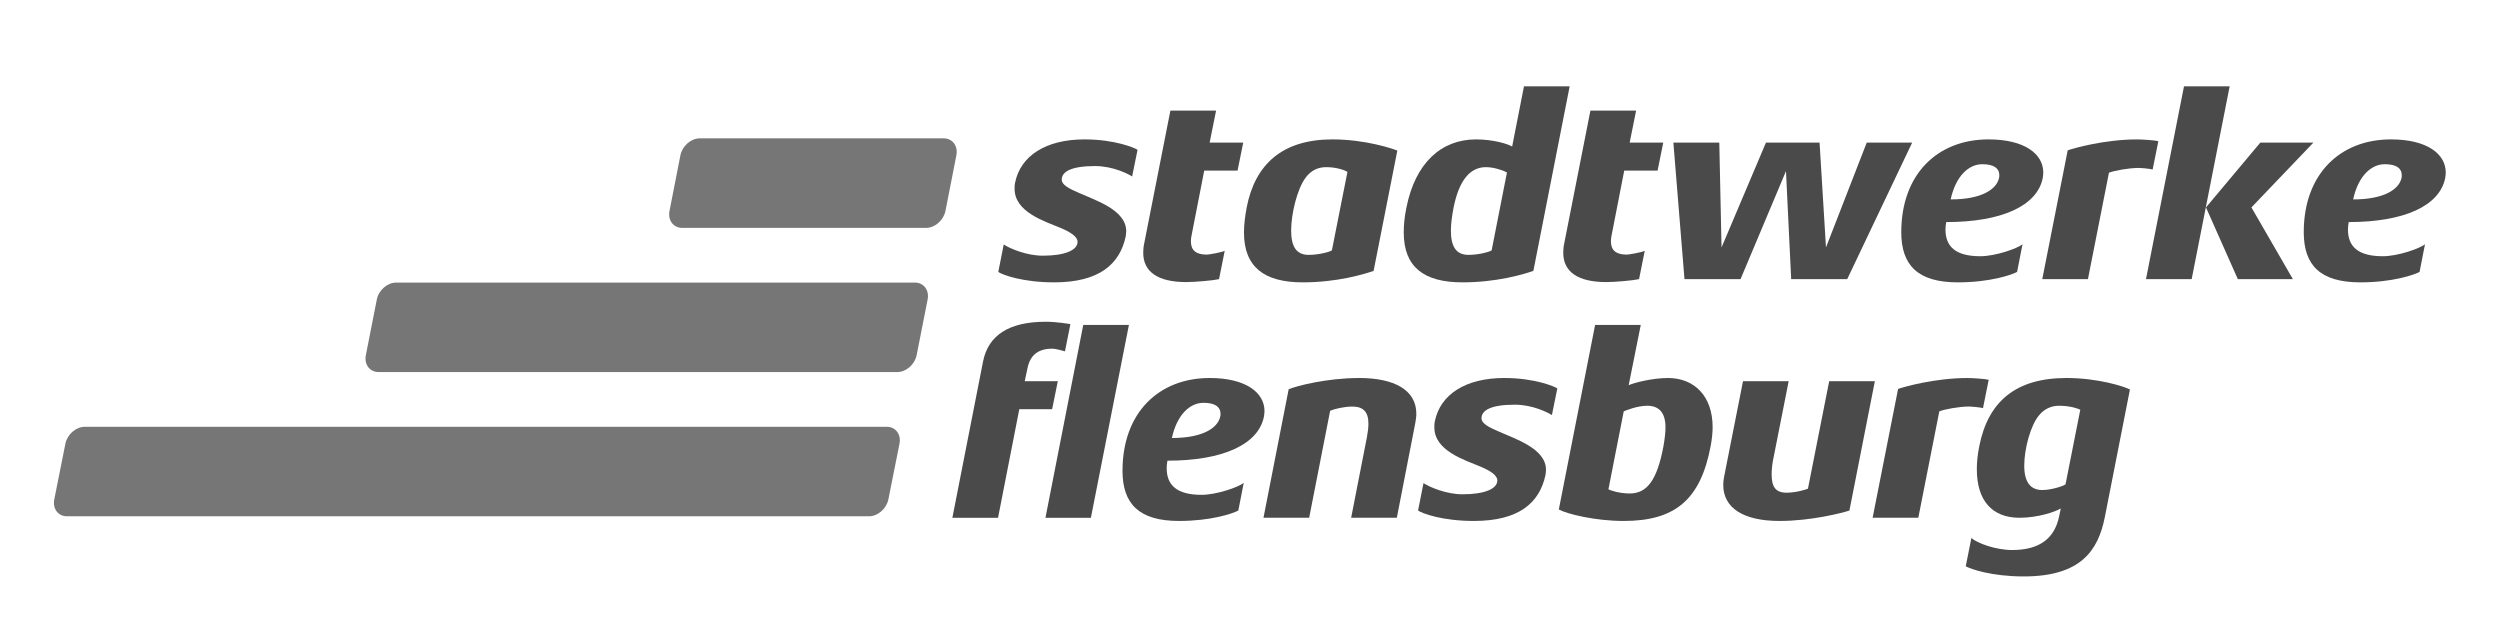 <svg width="120" height="30" viewBox="0 0 120 30" fill="none" xmlns="http://www.w3.org/2000/svg">
<path d="M54.342 8.47C54.165 8.355 53.43 7.971 52.564 7.971C51.415 7.971 50.964 8.24 50.964 8.624C50.964 8.88 51.332 9.06 51.77 9.251C52.564 9.61 54.058 10.071 54.058 11.095C54.058 11.172 54.045 11.261 54.034 11.351C53.75 12.669 52.778 13.553 50.597 13.553C49.091 13.553 48.12 13.194 47.918 13.054L48.179 11.735C48.487 11.94 49.293 12.273 50.051 12.273C51.13 12.273 51.723 12.004 51.723 11.607C51.723 11.351 51.355 11.133 50.941 10.954C50.146 10.621 48.7 10.187 48.7 9.06C48.7 8.97 48.7 8.868 48.725 8.765C48.985 7.485 50.194 6.691 52.054 6.691C53.525 6.691 54.473 7.101 54.603 7.191L54.342 8.47H54.342Z" fill="#4A4A4A"/>
<path d="M59.403 8.189H57.803L57.198 11.286C57.175 11.389 57.163 11.491 57.163 11.582C57.163 12.017 57.412 12.221 57.921 12.221C58.016 12.221 58.561 12.132 58.786 12.042L58.514 13.399C58.229 13.463 57.364 13.54 56.938 13.54C55.586 13.54 54.875 13.053 54.875 12.132C54.875 11.991 54.887 11.837 54.922 11.684L56.179 5.309H58.372L58.063 6.845H59.675L59.403 8.189H59.403Z" fill="#4A4A4A"/>
<path d="M65.933 13.002C65.424 13.182 64.144 13.553 62.532 13.553C60.671 13.553 59.711 12.81 59.711 11.159C59.711 10.8 59.758 10.403 59.841 9.956C60.245 7.869 61.572 6.691 63.954 6.691C65.543 6.691 66.858 7.139 67.072 7.228L65.933 13.002ZM63.658 8.023C63.255 8.023 62.923 8.189 62.674 8.522C62.259 9.072 61.975 10.276 61.975 11.069C61.975 11.85 62.236 12.234 62.816 12.234C63.303 12.234 63.824 12.094 63.931 12.016L64.677 8.253C64.594 8.189 64.192 8.023 63.658 8.023" fill="#4A4A4A"/>
<path d="M73.602 13.002C73.093 13.182 71.812 13.553 70.201 13.553C68.351 13.553 67.38 12.823 67.38 11.159C67.38 10.8 67.415 10.403 67.51 9.956C67.937 7.818 69.181 6.691 70.852 6.691C71.693 6.691 72.417 6.921 72.583 7.036L73.151 4.143H75.344L73.602 13.002V13.002ZM71.327 8.023C70.556 8.023 70.034 8.663 69.773 9.956C69.69 10.391 69.643 10.762 69.643 11.069C69.643 11.85 69.904 12.234 70.485 12.234C70.971 12.234 71.492 12.094 71.599 12.016L72.334 8.279C72.228 8.215 71.753 8.023 71.327 8.023" fill="#4A4A4A"/>
<path d="M79.564 8.189H77.963L77.359 11.286C77.335 11.389 77.324 11.491 77.324 11.582C77.324 12.017 77.572 12.221 78.082 12.221C78.177 12.221 78.721 12.132 78.947 12.042L78.675 13.399C78.39 13.463 77.525 13.54 77.099 13.54C75.747 13.54 75.036 13.053 75.036 12.132C75.036 11.991 75.048 11.837 75.083 11.684L76.34 5.309H78.533L78.224 6.845H79.836L79.564 8.189H79.564Z" fill="#4A4A4A"/>
<path d="M88.666 13.399H85.976L85.727 8.214L83.546 13.399H80.855L80.322 6.845H82.526L82.634 11.876L84.766 6.845H87.339L87.647 11.876L89.603 6.845H91.784L88.666 13.399Z" fill="#4A4A4A"/>
<path d="M93.419 10.66C93.395 10.788 93.383 10.903 93.383 11.018C93.383 11.825 93.857 12.299 95.054 12.299C95.777 12.299 96.845 11.927 97.081 11.722L96.82 13.053C96.56 13.194 95.517 13.553 93.976 13.553C92.056 13.553 91.261 12.734 91.261 11.146C91.261 8.343 93.016 6.691 95.446 6.691C97.188 6.691 98.077 7.395 98.077 8.279C98.077 8.355 98.065 8.446 98.054 8.535C97.793 9.879 96.086 10.66 93.419 10.66H93.419ZM95.967 8.407C95.967 8.087 95.718 7.882 95.15 7.882C94.485 7.882 93.869 8.471 93.632 9.572C95.102 9.572 95.837 9.098 95.956 8.535C95.967 8.496 95.967 8.446 95.967 8.407" fill="#4A4A4A"/>
<path d="M103.327 8.138C103.221 8.099 102.781 8.061 102.639 8.061C102.201 8.061 101.478 8.189 101.23 8.291L100.221 13.399H98.029L99.25 7.216C99.535 7.114 101.028 6.692 102.581 6.692C102.794 6.692 103.457 6.729 103.6 6.781L103.327 8.138V8.138Z" fill="#4A4A4A"/>
<path d="M105.2 13.399H103.007L104.832 4.143H107.024L105.2 13.399ZM108.068 9.956L110.059 13.399H107.416L105.887 9.956L108.495 6.845H111.043L108.068 9.956Z" fill="#4A4A4A"/>
<path d="M112.738 10.66C112.715 10.788 112.702 10.903 112.702 11.018C112.702 11.825 113.176 12.299 114.374 12.299C115.097 12.299 116.163 11.927 116.4 11.722L116.139 13.053C115.878 13.194 114.836 13.553 113.295 13.553C111.375 13.553 110.58 12.734 110.58 11.146C110.58 8.343 112.334 6.691 114.764 6.691C116.507 6.691 117.396 7.395 117.396 8.279C117.396 8.355 117.385 8.446 117.372 8.535C117.112 9.879 115.405 10.66 112.738 10.66H112.738ZM115.285 8.407C115.285 8.087 115.037 7.882 114.468 7.882C113.805 7.882 113.188 8.471 112.951 9.572C114.421 9.572 115.156 9.098 115.275 8.535C115.285 8.496 115.285 8.446 115.285 8.407" fill="#4A4A4A"/>
<path d="M51.118 16.865C51.071 16.852 50.704 16.737 50.502 16.737C49.839 16.737 49.459 17.044 49.329 17.633L49.186 18.298H50.775L50.502 19.643H48.926L47.906 24.853H45.714L47.184 17.364C47.432 16.084 48.44 15.444 50.194 15.444C50.727 15.444 51.308 15.546 51.379 15.559L51.118 16.865V16.865ZM52.363 24.853H50.182L51.996 15.597H54.188L52.363 24.853Z" fill="#4A4A4A"/>
<path d="M56.037 22.113C56.013 22.241 56.001 22.356 56.001 22.472C56.001 23.277 56.476 23.752 57.672 23.752C58.395 23.752 59.463 23.38 59.7 23.175L59.439 24.506C59.178 24.648 58.135 25.006 56.594 25.006C54.674 25.006 53.88 24.187 53.88 22.599C53.88 19.796 55.634 18.144 58.064 18.144C59.806 18.144 60.696 18.849 60.696 19.731C60.696 19.809 60.683 19.898 60.671 19.988C60.41 21.332 58.704 22.113 56.037 22.113V22.113ZM58.585 19.86C58.585 19.54 58.336 19.335 57.767 19.335C57.104 19.335 56.488 19.924 56.251 21.024C57.72 21.024 58.455 20.551 58.573 19.988C58.585 19.949 58.585 19.898 58.585 19.86" fill="#4A4A4A"/>
<path d="M67.048 24.852H64.855L65.614 20.974C65.661 20.73 65.684 20.513 65.684 20.334C65.684 19.77 65.436 19.515 64.914 19.515C64.499 19.515 64.002 19.642 63.847 19.719L62.84 24.852H60.647L61.856 18.683C62.223 18.528 63.682 18.144 65.246 18.144C66.906 18.144 67.984 18.708 67.984 19.86C67.984 20.001 67.96 20.141 67.936 20.295L67.048 24.852H67.048Z" fill="#4A4A4A"/>
<path d="M74.491 19.924C74.313 19.809 73.578 19.425 72.713 19.425C71.564 19.425 71.113 19.693 71.113 20.077C71.113 20.334 71.48 20.513 71.919 20.704C72.713 21.063 74.207 21.524 74.207 22.548C74.207 22.626 74.195 22.714 74.183 22.804C73.899 24.123 72.926 25.006 70.746 25.006C69.24 25.006 68.268 24.648 68.067 24.506L68.328 23.189C68.636 23.393 69.442 23.726 70.2 23.726C71.279 23.726 71.872 23.457 71.872 23.061C71.872 22.804 71.504 22.586 71.089 22.408C70.295 22.075 68.849 21.64 68.849 20.513C68.849 20.424 68.849 20.321 68.873 20.218C69.134 18.938 70.342 18.144 72.203 18.144C73.674 18.144 74.621 18.554 74.752 18.644L74.491 19.924H74.491Z" fill="#4A4A4A"/>
<path d="M77.939 25.006C76.565 25.006 75.225 24.673 74.823 24.456L76.565 15.597H78.757L78.177 18.489C78.461 18.362 79.338 18.144 80.061 18.144C81.329 18.144 82.206 19.015 82.206 20.499C82.206 20.782 82.171 21.089 82.112 21.409C81.626 23.995 80.393 25.006 77.939 25.006V25.006ZM79.943 20.513C79.943 19.809 79.634 19.476 79.066 19.476C78.58 19.476 78.034 19.706 77.939 19.745L77.205 23.483C77.264 23.533 77.727 23.687 78.225 23.687C79.053 23.687 79.54 23.061 79.848 21.409C79.907 21.063 79.943 20.756 79.943 20.513" fill="#4A4A4A"/>
<path d="M88.772 24.507C88.417 24.622 86.936 25.006 85.418 25.006C83.699 25.006 82.716 24.392 82.716 23.278C82.716 23.15 82.728 23.009 82.763 22.855L83.664 18.298H85.856L85.134 21.947C85.063 22.267 85.039 22.548 85.039 22.766C85.039 23.355 85.217 23.649 85.75 23.649C86.225 23.649 86.687 23.496 86.781 23.458L87.801 18.298H89.993L88.772 24.507V24.507Z" fill="#4A4A4A"/>
<path d="M95.184 19.591C95.078 19.553 94.64 19.514 94.497 19.514C94.058 19.514 93.335 19.642 93.087 19.745L92.079 24.852H89.886L91.108 18.67C91.392 18.567 92.885 18.145 94.438 18.145C94.651 18.145 95.315 18.183 95.457 18.234L95.184 19.591V19.591Z" fill="#4A4A4A"/>
<path d="M101.028 24.84C100.708 26.427 99.878 27.669 97.14 27.669C95.611 27.669 94.615 27.323 94.355 27.182L94.627 25.825C94.9 26.068 95.789 26.401 96.583 26.401C97.876 26.401 98.61 25.864 98.835 24.801L98.918 24.404C98.681 24.558 97.828 24.853 96.939 24.853C95.624 24.853 94.888 24.033 94.888 22.522C94.888 22.19 94.923 21.819 95.007 21.409C95.433 19.258 96.773 18.144 99.191 18.144C100.708 18.144 101.976 18.554 102.237 18.695L101.028 24.84V24.84ZM98.835 19.476C98.444 19.476 98.101 19.643 97.851 19.962C97.472 20.436 97.164 21.524 97.164 22.356C97.164 23.137 97.46 23.521 98.029 23.521C98.479 23.521 99.037 23.329 99.144 23.252L99.854 19.668C99.76 19.617 99.38 19.476 98.835 19.476" fill="#4A4A4A"/>
<path d="M45.906 7.454C45.994 7.006 45.721 6.641 45.297 6.641H33.589C33.166 6.641 32.749 7.006 32.66 7.454L32.136 10.125C32.048 10.572 32.322 10.938 32.745 10.938H44.453C44.876 10.938 45.294 10.572 45.382 10.125L45.906 7.454Z" fill="#767676"/>
<path d="M44.526 14.376C44.614 13.929 44.34 13.564 43.917 13.564H19.016C18.593 13.564 18.175 13.929 18.087 14.376L17.561 17.047C17.473 17.495 17.747 17.859 18.17 17.859H43.07C43.493 17.859 43.911 17.495 43.999 17.047L44.526 14.376V14.376Z" fill="#767676"/>
<path d="M43.175 21.298C43.264 20.851 42.99 20.486 42.566 20.486H4.07C3.647 20.486 3.228 20.851 3.139 21.298L2.606 23.97C2.516 24.417 2.789 24.782 3.212 24.782H41.711C42.134 24.782 42.553 24.417 42.642 23.97L43.175 21.298Z" fill="#767676"/>
</svg>
